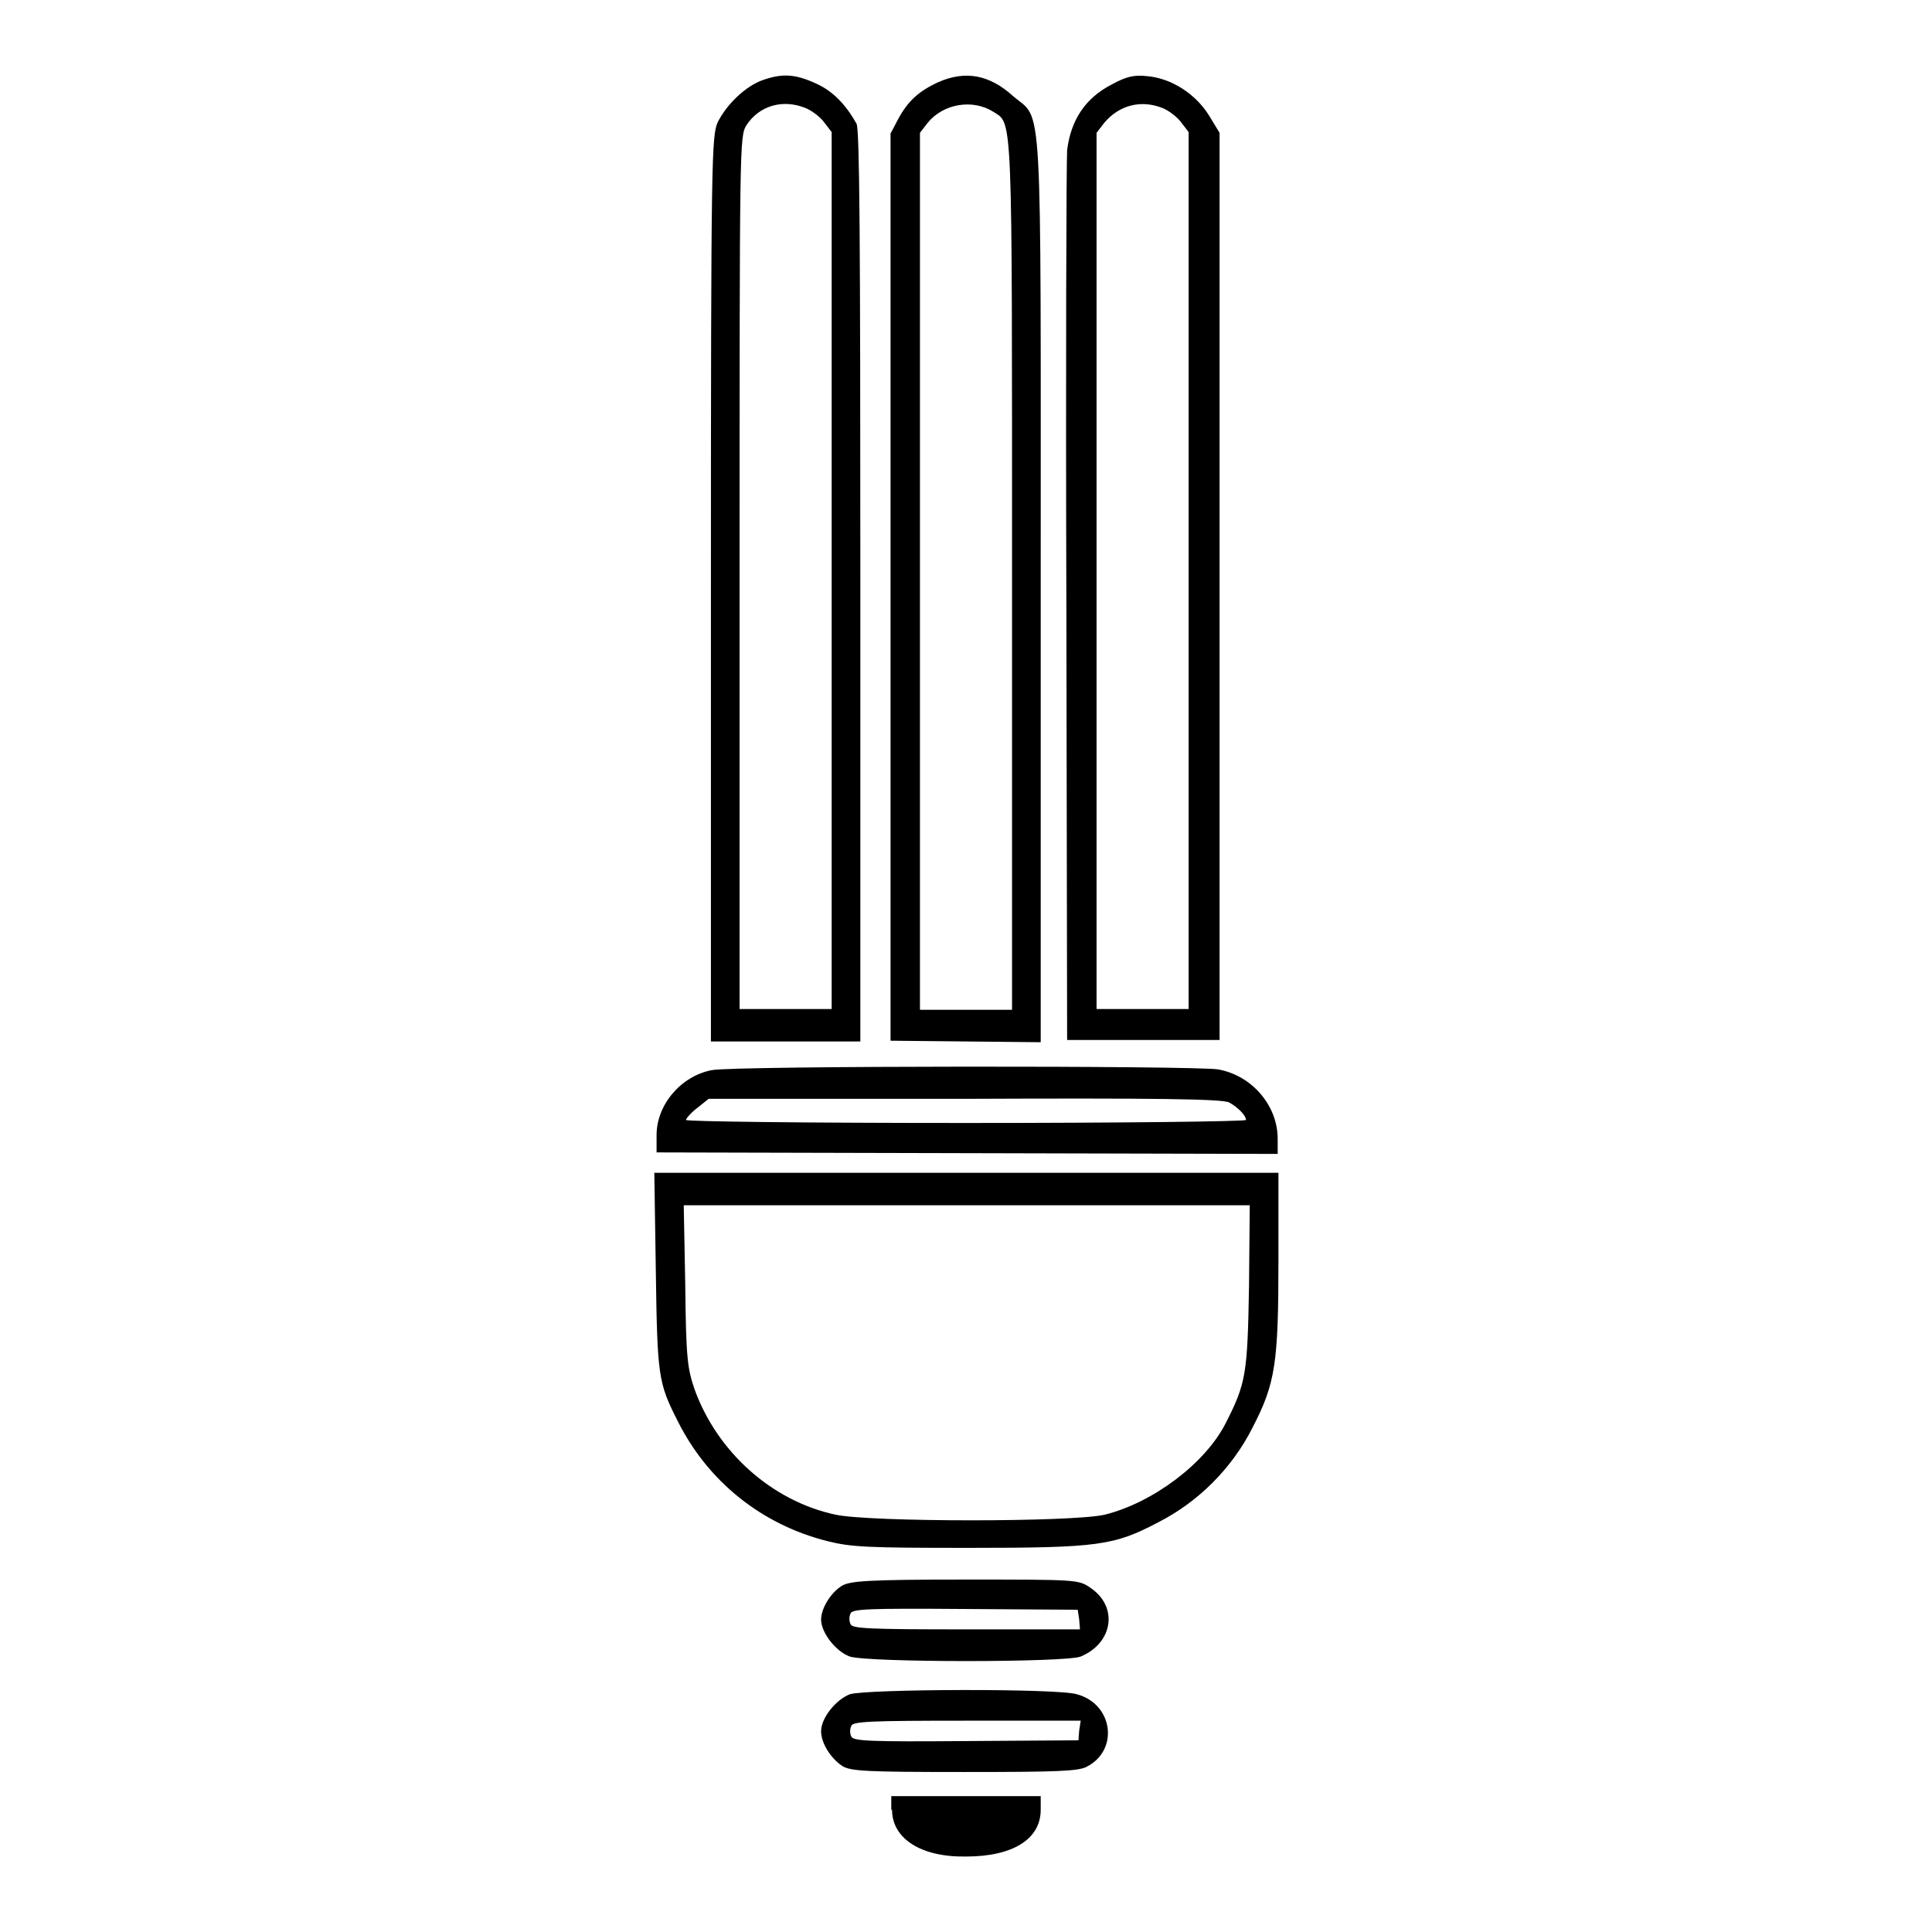 <?xml version="1.0" encoding="utf-8"?>
<!-- Svg Vector Icons : http://www.onlinewebfonts.com/icon -->
<!DOCTYPE svg PUBLIC "-//W3C//DTD SVG 1.1//EN" "http://www.w3.org/Graphics/SVG/1.1/DTD/svg11.dtd">
<svg version="1.1" xmlns="http://www.w3.org/2000/svg" xmlns:xlink="http://www.w3.org/1999/xlink" x="0px" y="0px" viewBox="0 0 256 256" enable-background="new 0 0 256 256" xml:space="preserve">
<g><g><g><path fill="#000000" d="M101.1,10.6c-2.3,0.8-4.8,3.2-6,5.6c-0.8,1.8-0.9,4.4-0.9,61.8v60h9.9h9.9l0-1.1c0-0.6,0-27.7,0-60.2c0-45.4-0.1-59.4-0.5-60.3c-1.4-2.5-3.1-4.3-5.3-5.3C105.4,9.8,103.7,9.7,101.1,10.6z M106.7,14.3c0.8,0.3,2,1.2,2.5,1.9l1,1.3v58.1v58.1h-6.1H98V75.9c0-57.1,0-57.8,0.9-59.3C100.6,14,103.7,13.1,106.7,14.3z"/><path fill="#000000" d="M124.3,10.9c-2.6,1.2-4,2.5-5.3,4.9l-1,1.9v60.1v60.1l10,0.1l9.9,0.1V78.1c0-67.5,0.3-61.9-3.7-65.4C131.1,9.9,127.9,9.3,124.3,10.9z M131.6,14.8c2.6,1.7,2.5-0.9,2.5,61.5v57.5H128h-6.1V75.7V17.6l1-1.3C125,13.7,128.9,13.1,131.6,14.8z"/><path fill="#000000" d="M147.3,11.2c-3.5,1.8-5.4,4.7-5.9,8.7c-0.1,1.6-0.2,28.8-0.1,60.4l0.1,57.5h10.1h10.1V77.7V17.6l-1.4-2.3c-1.8-2.9-5-4.9-8.1-5.2C150.3,9.9,149.3,10.1,147.3,11.2z M154,14.3c0.8,0.3,2,1.2,2.5,1.9l1,1.3v58.1v58.1h-6.1h-6.1V75.7V17.6l1-1.3C148.3,13.9,151.2,13.2,154,14.3z"/><path fill="#000000" d="M94.3,141.8c-4.1,0.8-7.3,4.6-7.3,8.6v2.3l41.2,0.1l41.1,0.1v-2c0-4.4-3.4-8.4-7.9-9.2C158.3,141.2,97.3,141.2,94.3,141.8z M162.9,146.1c1.1,0.6,2.2,1.7,2.2,2.3c0,0.2-16.7,0.4-37.1,0.4c-22,0-37.1-0.2-37.1-0.4c0-0.2,0.7-1,1.5-1.6l1.5-1.2h34C152.8,145.5,162.2,145.6,162.9,146.1z"/><path fill="#000000" d="M86.9,168.4c0.2,13.9,0.3,14.8,2.9,19.9c4,8,11.1,13.7,19.8,15.9c3.2,0.8,5.2,0.9,18.7,0.9c17.3,0,19.3-0.3,25.2-3.4c5.3-2.7,9.8-7.2,12.5-12.6c3-5.8,3.4-8.5,3.4-22.1v-11.6H128H86.7L86.9,168.4z M165.5,170.5c-0.2,11.6-0.4,12.8-3.1,18.1c-2.7,5.3-9.6,10.5-16,12.1c-4.2,1-31.1,1-35.7,0c-8.4-1.8-15.7-8.3-18.7-16.7c-0.9-2.7-1.1-4-1.2-13.7l-0.2-10.6H128h37.6L165.5,170.5z"/><path fill="#000000" d="M111.6,210.1c-1.5,0.9-2.8,3-2.8,4.5c0,1.7,1.9,4.2,3.8,4.9c2.5,0.8,28.6,0.8,30.6,0c4.3-1.8,5-6.6,1.3-9.1c-1.6-1.1-1.7-1.1-16.7-1.1C114.8,209.3,112.7,209.5,111.6,210.1z M143,214.6l0.1,1.3H128c-12.9,0-15.1-0.1-15.3-0.7c-0.2-0.4-0.2-1,0-1.4c0.2-0.6,2.2-0.7,15.2-0.6l14.9,0.1L143,214.6z"/><path fill="#000000" d="M112.6,224.5c-1.8,0.7-3.8,3.1-3.8,4.9c0,1.6,1.3,3.6,2.8,4.6c1.1,0.7,3.3,0.8,16.2,0.8c12.2,0,15.1-0.1,16.2-0.7c4.3-2.2,3.5-8.3-1.3-9.6C140.2,223.7,114.7,223.8,112.6,224.5z M143,229.3l-0.1,1.3l-14.9,0.1c-12.9,0.1-14.9,0-15.2-0.6c-0.2-0.4-0.2-1,0-1.4c0.2-0.6,2.3-0.7,15.3-0.7h15.1L143,229.3z"/><path fill="#000000" d="M118.2,239.8c0,3.8,3.8,6.3,9.8,6.2c6.2,0,9.9-2.3,9.9-6.2v-1.8H128h-9.9V239.8z"/></g></g></g>
</svg>